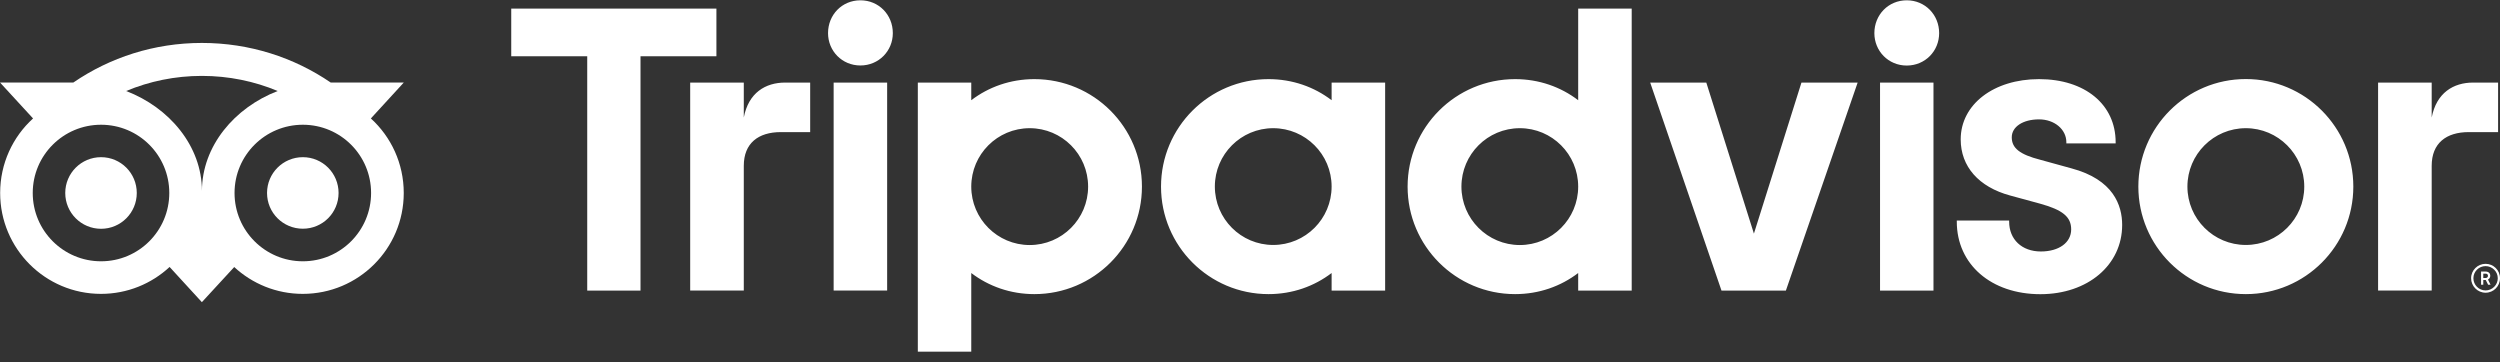 <svg width="200" height="29" viewBox="0 0 200 29" fill="none" xmlns="http://www.w3.org/2000/svg">
<rect x="0" y="0" width="200" height="29" fill="#333333" stroke="none"/>
<path fill-rule="evenodd" clip-rule="evenodd" d="M200 22.259C200 22.897 199.485 23.418 198.847 23.418C198.209 23.418 197.688 22.897 197.688 22.259C197.688 21.621 198.209 21.106 198.847 21.106C199.485 21.106 200 21.621 200 22.259ZM197.847 6.606H199.847V10.568H197.504C195.694 10.568 194.535 11.457 194.535 13.267V23.24H190.247V6.606H194.535V9.403C194.915 7.422 196.277 6.606 197.847 6.606ZM199.822 22.259C199.822 21.725 199.381 21.29 198.847 21.29C198.307 21.29 197.872 21.725 197.872 22.259C197.872 22.793 198.307 23.234 198.847 23.234C199.381 23.234 199.822 22.793 199.822 22.259ZM199.037 22.363L199.246 22.78H199.049L198.859 22.4H198.663V22.78H198.485V21.725H198.853C199.074 21.725 199.221 21.854 199.221 22.063C199.221 22.204 199.147 22.308 199.037 22.363ZM62.809 6.606H64.814V10.568H62.471C60.662 10.568 59.503 11.457 59.503 13.267V23.24H55.215V6.606H59.503V9.403C59.877 7.422 61.238 6.606 62.809 6.606ZM71.426 2.65C71.426 4.079 70.298 5.238 68.832 5.238C67.366 5.238 66.243 4.079 66.243 2.65C66.243 1.178 67.366 0.024 68.832 0.024C70.298 0.024 71.426 1.178 71.426 2.65ZM66.691 6.606H70.972V23.24H66.691V6.606ZM91.355 14.929C91.355 19.677 87.503 23.529 82.749 23.529C80.835 23.529 79.094 22.903 77.701 21.842V28.135H73.426V6.606H77.701V8.017C79.094 6.955 80.835 6.33 82.749 6.33C87.503 6.33 91.355 10.176 91.355 14.929ZM87.049 14.929C87.049 12.347 84.957 10.255 82.375 10.255C79.793 10.255 77.701 12.347 77.701 14.929C77.701 17.505 79.793 19.603 82.375 19.603C84.957 19.603 87.049 17.512 87.049 14.929ZM169.773 17.996C169.773 21.204 167.019 23.535 163.229 23.535C159.291 23.535 156.543 21.149 156.543 17.732V17.64H160.732V17.732C160.732 19.155 161.751 20.118 163.266 20.118C164.719 20.118 165.694 19.407 165.694 18.352C165.694 17.352 165.02 16.794 163.198 16.291L160.812 15.641C158.297 14.96 156.856 13.322 156.856 11.151C156.856 8.354 159.493 6.33 163.124 6.33C166.792 6.33 169.252 8.354 169.252 11.378V11.47H165.308V11.378C165.308 10.347 164.351 9.55 163.124 9.55C161.836 9.55 160.941 10.139 160.941 10.985C160.941 11.85 161.579 12.359 163.223 12.782L165.719 13.469C169.068 14.365 169.773 16.42 169.773 17.996ZM106.529 6.606H110.811V23.246H106.529V21.842C105.137 22.903 103.401 23.529 101.481 23.529C96.734 23.529 92.882 19.677 92.882 14.929C92.882 10.176 96.734 6.33 101.481 6.33C103.401 6.33 105.137 6.955 106.529 8.017V6.606ZM106.529 14.923C106.529 12.347 104.438 10.255 101.855 10.255C99.279 10.255 97.188 12.347 97.188 14.923C97.188 17.505 99.279 19.597 101.855 19.597C104.438 19.597 106.529 17.505 106.529 14.923ZM126.255 0.687H130.536V23.246H126.255V21.842C124.863 22.903 123.127 23.529 121.207 23.529C116.46 23.529 112.608 19.677 112.608 14.929C112.608 10.176 116.46 6.33 121.207 6.33C123.127 6.33 124.863 6.955 126.255 8.017V0.687ZM126.255 14.929C126.255 12.347 124.164 10.255 121.587 10.255C119.005 10.255 116.914 12.347 116.914 14.929C116.914 17.505 119.005 19.603 121.587 19.603C124.164 19.603 126.255 17.512 126.255 14.929ZM150.403 6.606H154.678V23.246H150.403V6.606ZM155.132 2.65C155.132 4.085 154.01 5.244 152.538 5.244C151.072 5.244 149.949 4.085 149.949 2.65C149.949 1.184 151.072 0.024 152.538 0.024C154.01 0.024 155.132 1.184 155.132 2.65ZM188.266 14.929C188.266 19.677 184.414 23.529 179.667 23.529C174.913 23.529 171.068 19.677 171.068 14.929C171.068 10.176 174.913 6.324 179.667 6.324C184.414 6.324 188.266 10.176 188.266 14.929ZM184.341 14.929C184.341 12.347 182.243 10.255 179.667 10.255C177.085 10.255 174.993 12.347 174.993 14.929C174.993 17.505 177.085 19.597 179.667 19.597C182.243 19.597 184.341 17.512 184.341 14.929ZM57.313 0.687V4.502H51.241V23.246H46.978V4.502H40.899V0.687H57.313ZM144.116 6.606H148.612L142.871 23.246H137.719L132.015 6.606H136.504L140.313 18.689L144.116 6.606ZM199.037 22.063C199.037 21.952 198.963 21.891 198.841 21.891H198.663V22.241H198.841C198.957 22.241 199.037 22.179 199.037 22.063Z" fill="white"/>
<path fill-rule="evenodd" clip-rule="evenodd" d="M32.3 15.438C32.3 19.898 28.681 23.51 24.222 23.51C22.106 23.51 20.18 22.695 18.738 21.363L16.15 24.173L13.568 21.357C12.126 22.695 10.194 23.51 8.078 23.51C3.625 23.51 0.012 19.898 0.012 15.438C0.012 13.077 1.024 10.948 2.644 9.476L0 6.6H5.87C8.796 4.6 12.329 3.435 16.15 3.435C19.983 3.435 23.523 4.6 26.454 6.6H32.306L29.669 9.476C31.288 10.948 32.3 13.077 32.3 15.438ZM13.543 15.438C13.543 12.421 11.102 9.979 8.084 9.979C5.066 9.979 2.619 12.421 2.619 15.438C2.619 18.456 5.066 20.903 8.084 20.903C11.102 20.903 13.543 18.456 13.543 15.438ZM22.216 7.281C20.352 6.502 18.303 6.072 16.15 6.072C14.003 6.072 11.954 6.502 10.09 7.281C13.543 8.599 16.156 11.685 16.156 15.279C16.156 11.685 18.769 8.605 22.216 7.281ZM29.687 15.438C29.687 12.421 27.246 9.979 24.228 9.979C21.21 9.979 18.763 12.421 18.763 15.438C18.763 18.456 21.21 20.903 24.228 20.903C27.246 20.903 29.687 18.456 29.687 15.438ZM27.086 15.438C27.086 17.021 25.81 18.297 24.228 18.297C22.645 18.297 21.363 17.021 21.363 15.438C21.363 13.856 22.645 12.574 24.228 12.574C25.81 12.574 27.086 13.856 27.086 15.438ZM10.942 15.438C10.942 17.021 9.667 18.303 8.084 18.303C6.502 18.303 5.22 17.021 5.22 15.438C5.22 13.856 6.502 12.574 8.084 12.574C9.667 12.574 10.942 13.856 10.942 15.438Z" fill="white"/>
</svg>
